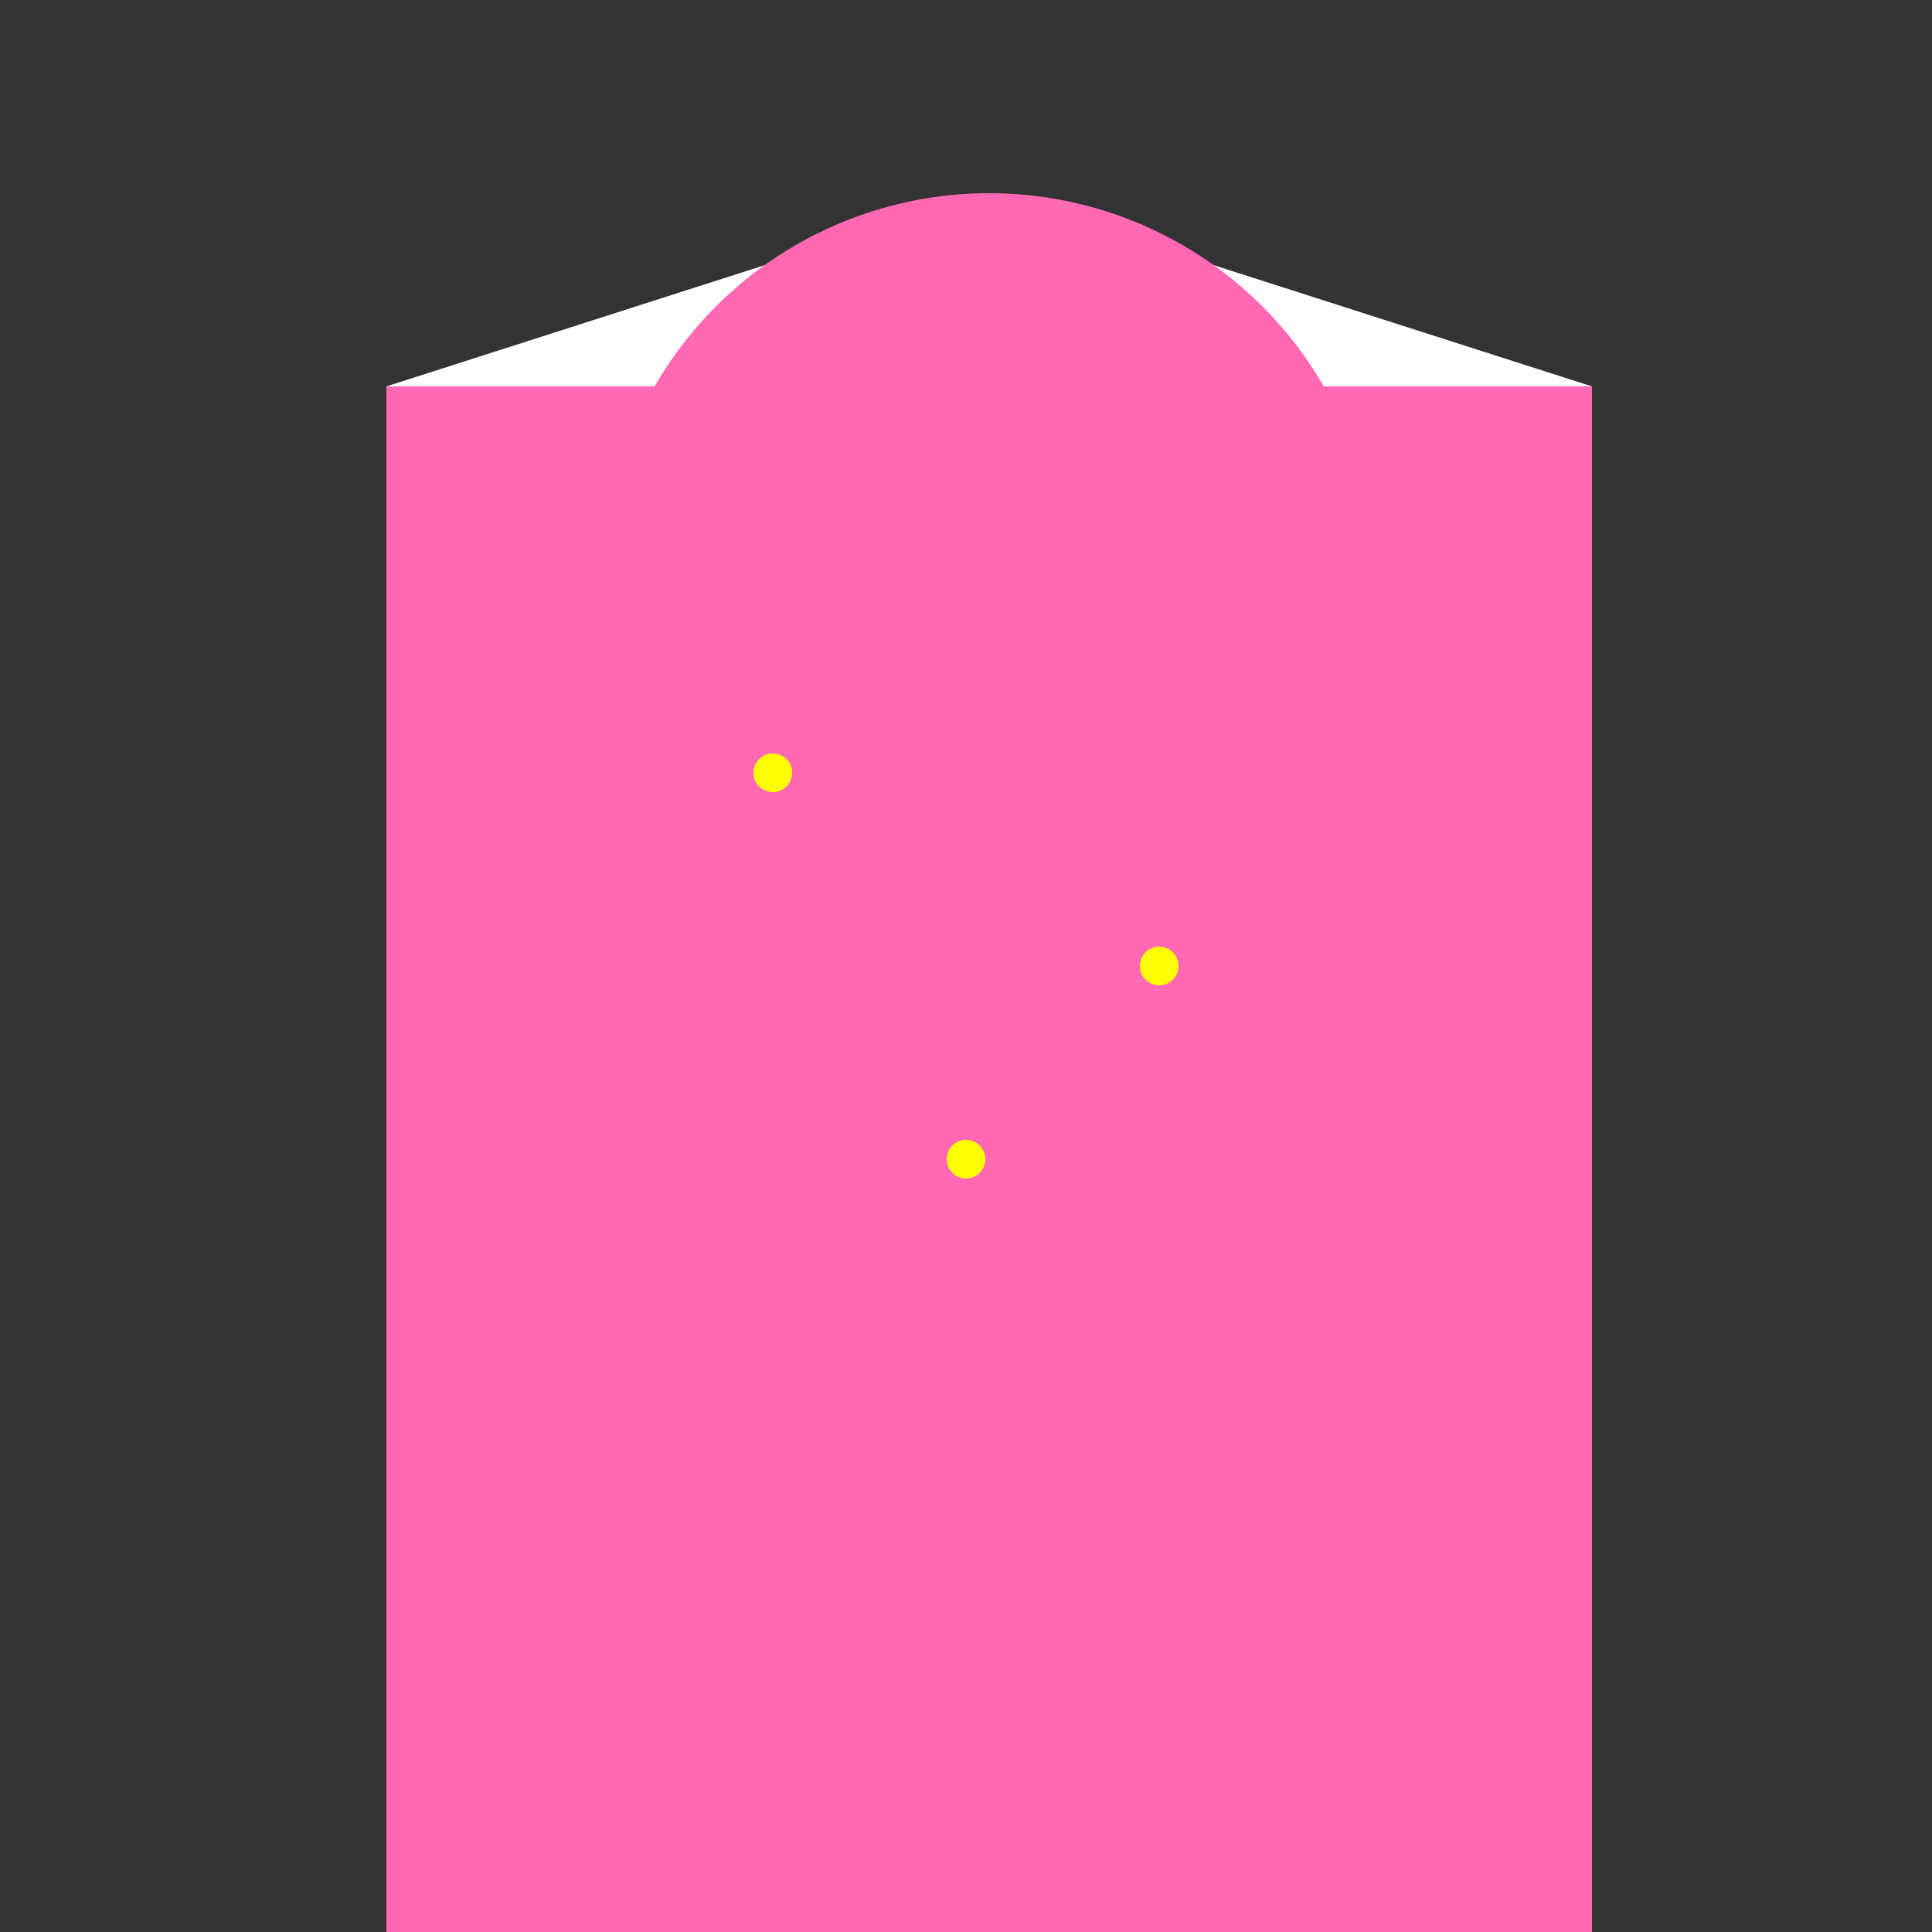 <!--

Generated by DrawGPT.
Free, open source, AI generated images in SVG, PNG, and HTML Canvas format.
https://drawgpt.ai

Created: 2024-02-13T06:58:22.072Z
Link: https://drawgpt.ai/prompt/163284/

-->
<svg xmlns="http://www.w3.org/2000/svg" xmlns:xlink="http://www.w3.org/1999/xlink" width="500" height="500"><rect width="100%" height="100%" fill="#333333" stroke="none"/><defs/><g><rect fill="#FF69B4" stroke="none" x="100" y="100" width="312" height="400"/><path fill="#FFFFFF" stroke="none" paint-order="stroke fill markers" d=" M 100 100 L 256 50 L 412 100"/><path fill="#FF69B4" stroke="none" paint-order="stroke fill markers" d=" M 100 100 L 256 150 L 412 100"/><path fill="#FF69B4" stroke="none" paint-order="stroke fill markers" d=" M 356 150 A 100 100 0 1 0 156 150"/><path fill="#FFFF00" stroke="none" paint-order="stroke fill markers" d=" M 205 200 A 5 5 0 1 1 205 199.995"/><path fill="#FFFF00" stroke="none" paint-order="stroke fill markers" d=" M 305 250 A 5 5 0 1 1 305 249.995"/><path fill="#FFFF00" stroke="none" paint-order="stroke fill markers" d=" M 255 300 A 5 5 0 1 1 255 299.995"/></g></svg>